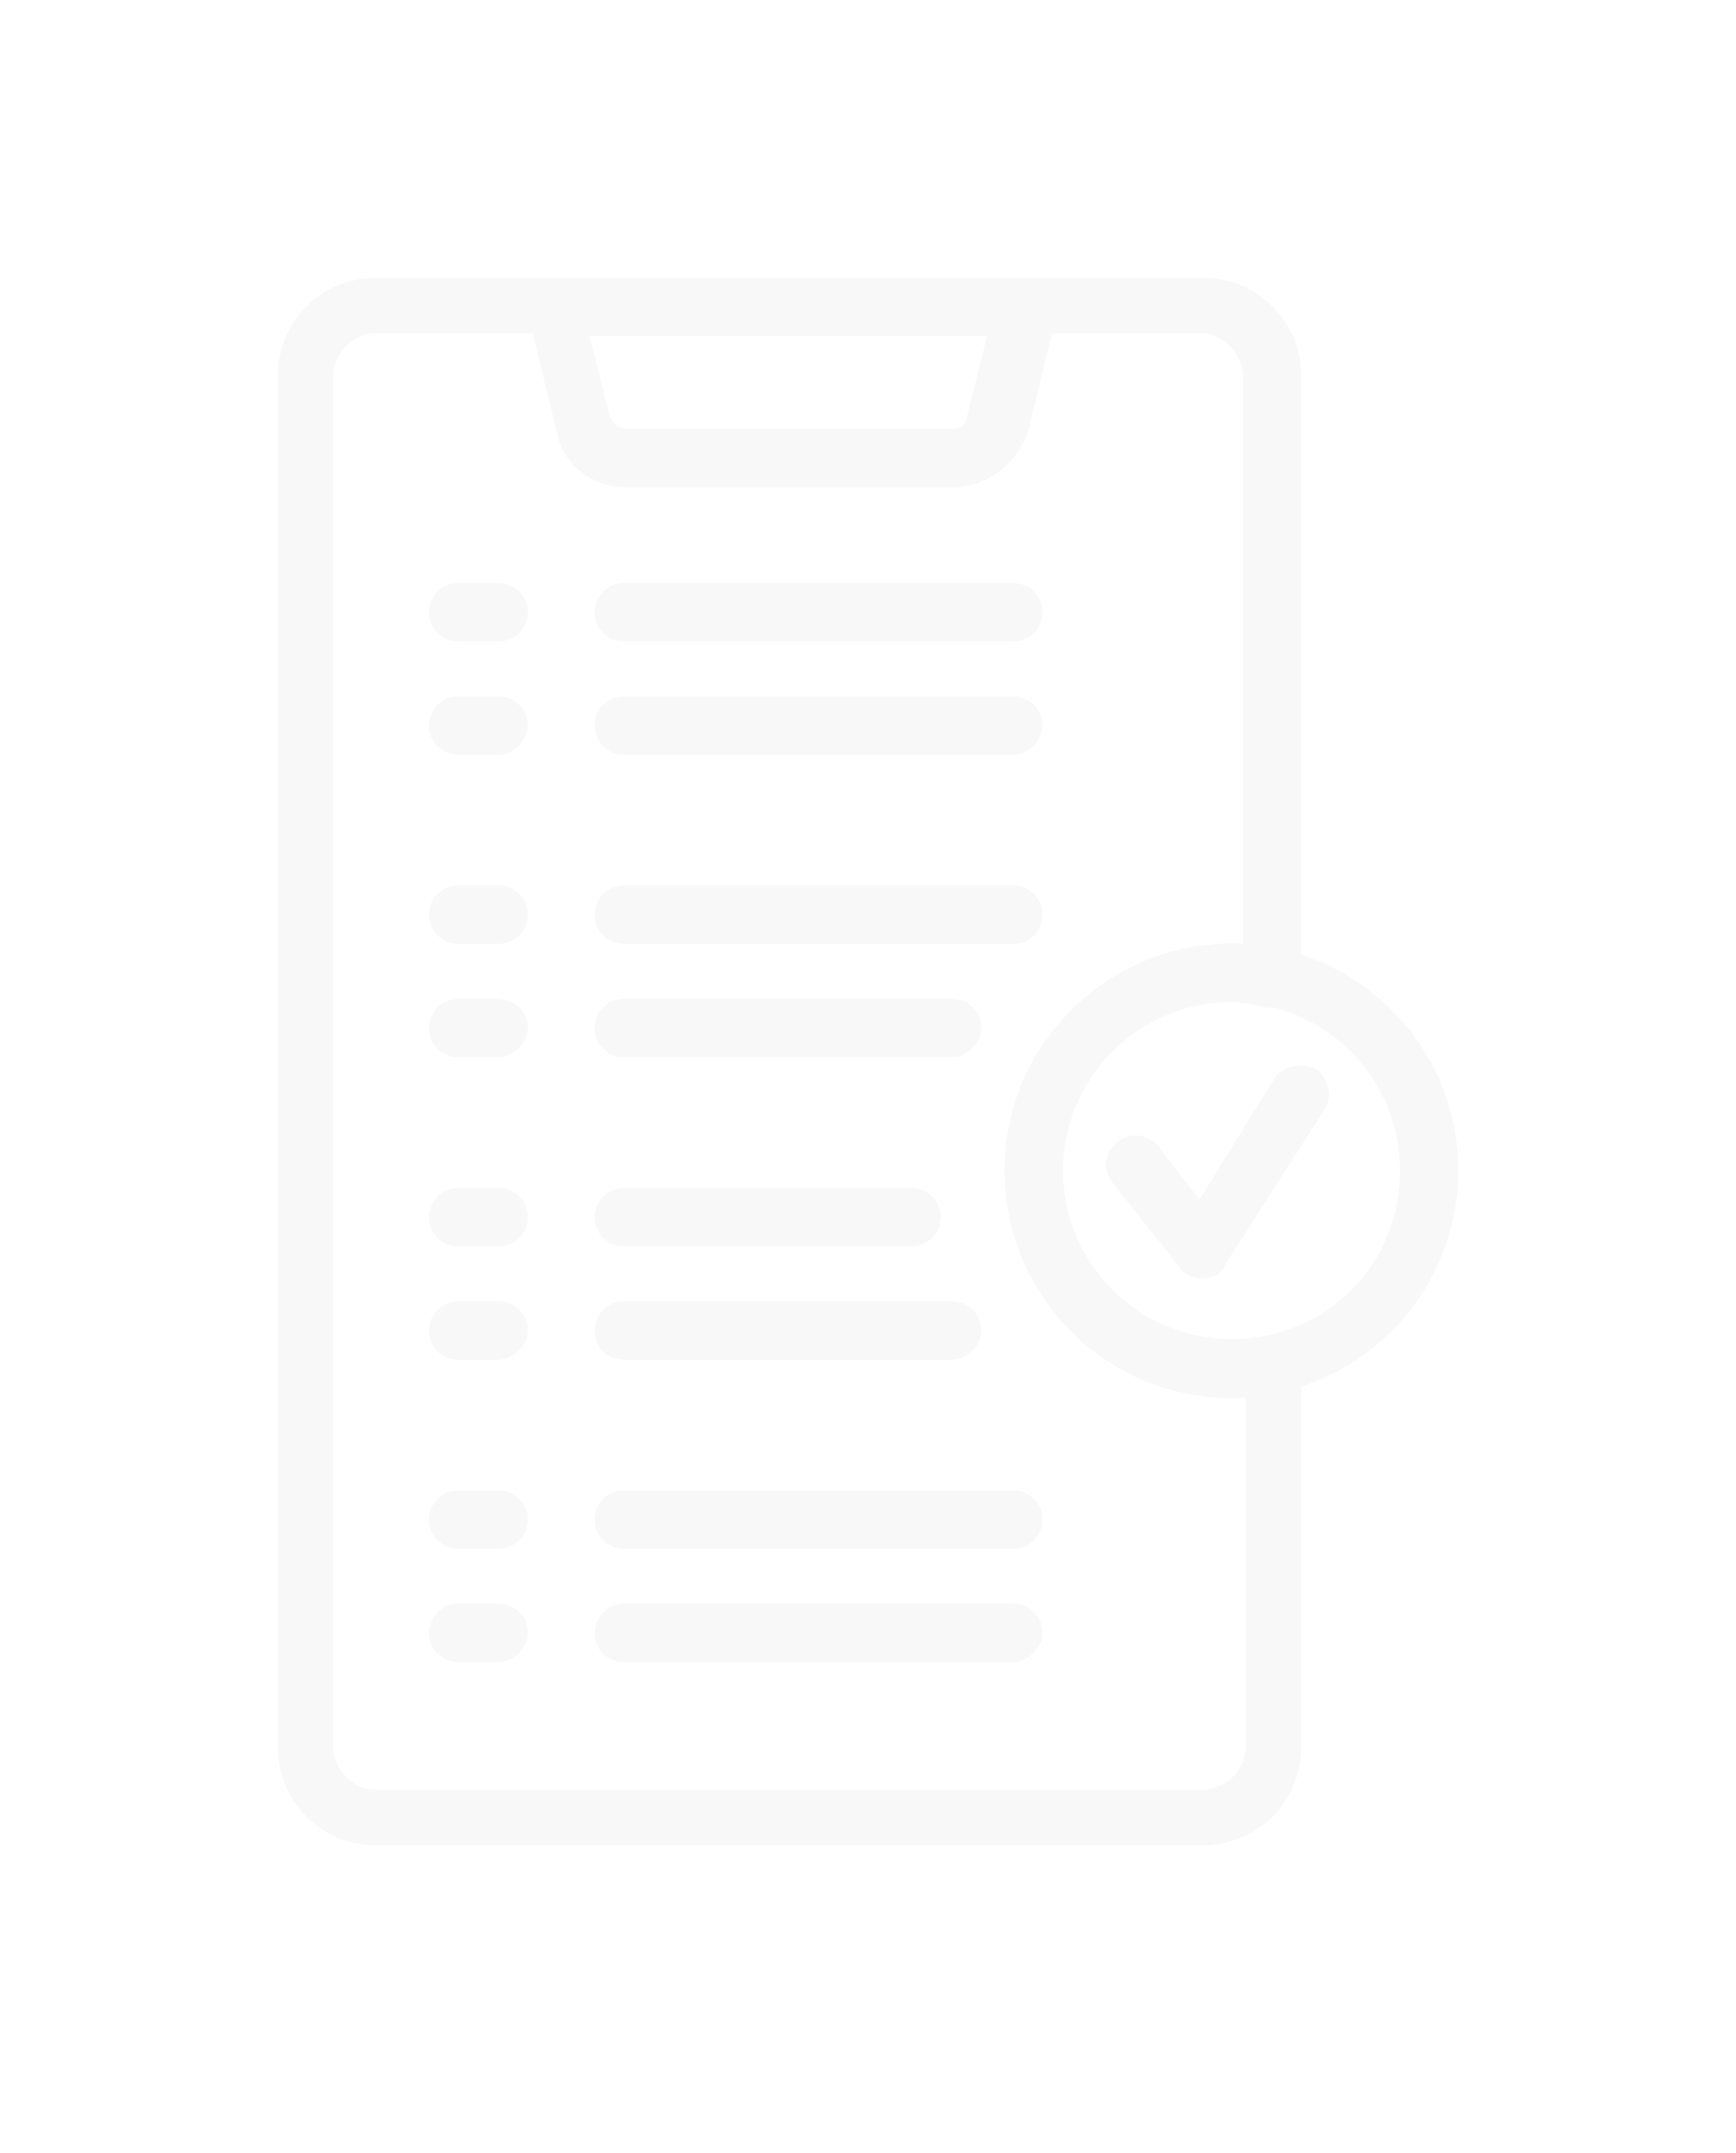 <?xml version="1.0" encoding="UTF-8"?>
<svg xmlns="http://www.w3.org/2000/svg" width="50" height="62" viewBox="0 0 50 62" fill="none">
  <g filter="url(#filter0_f_0_1298)">
    <path d="M27.429 14.03H18.049C17.044 14.03 16.207 13.36 16.04 12.438L15.202 9.005C15.118 8.754 15.202 8.502 15.37 8.335C15.453 8.084 15.704 8 15.956 8H29.606C29.857 8 30.108 8.084 30.276 8.335C30.443 8.502 30.443 8.754 30.443 9.005L29.606 12.438C29.271 13.36 28.434 14.03 27.429 14.03ZM16.961 9.591L17.547 11.936C17.631 12.187 17.798 12.355 18.049 12.355H27.429C27.68 12.355 27.847 12.187 27.847 12.02L28.434 9.675H16.961V9.591Z" fill="#F8F8F8"></path>
    <path d="M14.365 18.468H13.192C12.774 18.468 12.355 18.133 12.355 17.631C12.355 17.212 12.69 16.793 13.192 16.793H14.365C14.783 16.793 15.202 17.128 15.202 17.631C15.202 18.133 14.783 18.468 14.365 18.468Z" fill="#F8F8F8"></path>
    <path d="M14.365 21.734H13.192C12.774 21.734 12.355 21.399 12.355 20.896C12.355 20.478 12.69 20.059 13.192 20.059H14.365C14.783 20.059 15.202 20.394 15.202 20.896C15.202 21.315 14.783 21.734 14.365 21.734Z" fill="#F8F8F8"></path>
    <path d="M29.187 18.468H17.966C17.547 18.468 17.128 18.133 17.128 17.631C17.128 17.212 17.463 16.793 17.966 16.793H29.187C29.606 16.793 30.025 17.128 30.025 17.631C30.025 18.133 29.606 18.468 29.187 18.468Z" fill="#F8F8F8"></path>
    <path d="M29.187 21.734H17.966C17.547 21.734 17.128 21.399 17.128 20.896C17.128 20.478 17.463 20.059 17.966 20.059H29.187C29.606 20.059 30.025 20.394 30.025 20.896C30.025 21.315 29.606 21.734 29.187 21.734Z" fill="#F8F8F8"></path>
    <path d="M14.365 27.177H13.192C12.774 27.177 12.355 26.842 12.355 26.34C12.355 25.921 12.69 25.502 13.192 25.502H14.365C14.783 25.502 15.202 25.837 15.202 26.34C15.202 26.842 14.783 27.177 14.365 27.177Z" fill="#F8F8F8"></path>
    <path d="M14.365 30.443H13.192C12.774 30.443 12.355 30.108 12.355 29.606C12.355 29.187 12.69 28.769 13.192 28.769H14.365C14.783 28.769 15.202 29.104 15.202 29.606C15.202 30.025 14.783 30.443 14.365 30.443Z" fill="#F8F8F8"></path>
    <path d="M29.187 27.177H17.966C17.547 27.177 17.128 26.842 17.128 26.34C17.128 25.921 17.463 25.502 17.966 25.502H29.187C29.606 25.502 30.025 25.837 30.025 26.34C30.025 26.842 29.606 27.177 29.187 27.177Z" fill="#F8F8F8"></path>
    <path d="M27.429 30.443H17.966C17.547 30.443 17.128 30.108 17.128 29.606C17.128 29.187 17.463 28.769 17.966 28.769H27.429C27.847 28.769 28.266 29.104 28.266 29.606C28.266 30.025 27.847 30.443 27.429 30.443Z" fill="#F8F8F8"></path>
    <path d="M14.365 35.887H13.192C12.774 35.887 12.355 35.552 12.355 35.049C12.355 34.631 12.69 34.212 13.192 34.212H14.365C14.783 34.212 15.202 34.547 15.202 35.049C15.202 35.552 14.783 35.887 14.365 35.887Z" fill="#F8F8F8"></path>
    <path d="M14.365 39.153H13.192C12.774 39.153 12.355 38.818 12.355 38.315C12.355 37.897 12.69 37.478 13.192 37.478H14.365C14.783 37.478 15.202 37.813 15.202 38.315C15.202 38.734 14.783 39.153 14.365 39.153Z" fill="#F8F8F8"></path>
    <path d="M26.256 35.887H17.966C17.547 35.887 17.128 35.552 17.128 35.049C17.128 34.631 17.463 34.212 17.966 34.212H26.256C26.675 34.212 27.094 34.547 27.094 35.049C27.094 35.552 26.675 35.887 26.256 35.887Z" fill="#F8F8F8"></path>
    <path d="M27.429 39.153H17.966C17.547 39.153 17.128 38.818 17.128 38.315C17.128 37.897 17.463 37.478 17.966 37.478H27.429C27.847 37.478 28.266 37.813 28.266 38.315C28.266 38.734 27.847 39.153 27.429 39.153Z" fill="#F8F8F8"></path>
    <path d="M14.365 44.596H13.192C12.774 44.596 12.355 44.261 12.355 43.759C12.355 43.34 12.69 42.921 13.192 42.921H14.365C14.783 42.921 15.202 43.256 15.202 43.759C15.202 44.261 14.783 44.596 14.365 44.596Z" fill="#F8F8F8"></path>
    <path d="M14.365 47.862H13.192C12.774 47.862 12.355 47.527 12.355 47.025C12.355 46.606 12.69 46.187 13.192 46.187H14.365C14.783 46.187 15.202 46.522 15.202 47.025C15.202 47.443 14.783 47.862 14.365 47.862Z" fill="#F8F8F8"></path>
    <path d="M29.187 44.596H17.966C17.547 44.596 17.128 44.261 17.128 43.759C17.128 43.34 17.463 42.921 17.966 42.921H29.187C29.606 42.921 30.025 43.256 30.025 43.759C30.025 44.261 29.606 44.596 29.187 44.596Z" fill="#F8F8F8"></path>
    <path d="M29.187 47.862H17.966C17.547 47.862 17.128 47.527 17.128 47.025C17.128 46.606 17.463 46.187 17.966 46.187H29.187C29.606 46.187 30.025 46.522 30.025 47.025C30.025 47.443 29.606 47.862 29.187 47.862Z" fill="#F8F8F8"></path>
    <path d="M34.631 36.808C34.379 36.808 34.128 36.724 33.961 36.473L32.035 34.044C31.783 33.709 31.783 33.207 32.202 32.872C32.537 32.621 33.039 32.621 33.374 33.039L34.547 34.547L36.724 31.03C36.975 30.695 37.478 30.611 37.897 30.778C38.231 31.03 38.399 31.532 38.148 31.951L35.3 36.389C35.217 36.64 34.965 36.808 34.631 36.808Z" fill="#F8F8F8"></path>
    <path d="M35.468 40.241C31.867 40.241 28.936 37.31 28.936 33.709C28.936 30.108 31.867 27.177 35.468 27.177C39.069 27.177 42 30.108 42 33.709C42 37.31 39.069 40.241 35.468 40.241ZM35.468 28.852C32.788 28.852 30.611 31.029 30.611 33.709C30.611 36.389 32.788 38.566 35.468 38.566C38.148 38.566 40.325 36.473 40.325 33.709C40.325 31.029 38.148 28.852 35.468 28.852Z" fill="#F8F8F8"></path>
    <path d="M34.63 53.138H10.847C9.256 53.138 8 51.882 8 50.291V10.847C8 9.256 9.256 8 10.847 8H34.63C36.222 8 37.478 9.256 37.478 10.847V28.182C37.478 28.433 37.394 28.685 37.143 28.852C36.975 29.02 36.724 29.02 36.473 29.02C36.138 28.936 35.803 28.852 35.468 28.852C32.788 28.852 30.611 31.03 30.611 33.709C30.611 36.389 32.788 38.566 35.468 38.566C35.803 38.566 36.138 38.566 36.473 38.483C36.724 38.399 36.975 38.483 37.143 38.65C37.31 38.818 37.478 39.069 37.478 39.32V50.291C37.478 51.882 36.222 53.138 34.63 53.138ZM10.847 9.591C10.177 9.591 9.591 10.177 9.591 10.847V50.291C9.591 50.961 10.177 51.547 10.847 51.547H34.63C35.3 51.547 35.887 50.961 35.887 50.291V40.241C32.118 40.493 28.936 37.478 28.936 33.709C28.936 29.941 32.118 27.01 35.803 27.177V10.847C35.803 10.177 35.217 9.591 34.547 9.591H10.847Z" fill="#F8F8F8"></path>
  </g>
  <path d="M27.429 14.03H18.049C17.044 14.03 16.207 13.36 16.04 12.438L15.202 9.005C15.118 8.754 15.202 8.502 15.37 8.335C15.453 8.084 15.704 8 15.956 8H29.606C29.857 8 30.108 8.084 30.276 8.335C30.443 8.502 30.443 8.754 30.443 9.005L29.606 12.438C29.271 13.36 28.434 14.03 27.429 14.03ZM16.961 9.591L17.547 11.936C17.631 12.187 17.798 12.355 18.049 12.355H27.429C27.68 12.355 27.847 12.187 27.847 12.02L28.434 9.675H16.961V9.591Z" fill="#F8F8F8"></path>
  <path d="M14.365 18.468H13.192C12.774 18.468 12.355 18.133 12.355 17.631C12.355 17.212 12.69 16.793 13.192 16.793H14.365C14.783 16.793 15.202 17.128 15.202 17.631C15.202 18.133 14.783 18.468 14.365 18.468Z" fill="#F8F8F8"></path>
  <path d="M14.365 21.734H13.192C12.774 21.734 12.355 21.399 12.355 20.896C12.355 20.478 12.69 20.059 13.192 20.059H14.365C14.783 20.059 15.202 20.394 15.202 20.896C15.202 21.315 14.783 21.734 14.365 21.734Z" fill="#F8F8F8"></path>
  <path d="M29.187 18.468H17.966C17.547 18.468 17.128 18.133 17.128 17.631C17.128 17.212 17.463 16.793 17.966 16.793H29.187C29.606 16.793 30.025 17.128 30.025 17.631C30.025 18.133 29.606 18.468 29.187 18.468Z" fill="#F8F8F8"></path>
  <path d="M29.187 21.734H17.966C17.547 21.734 17.128 21.399 17.128 20.896C17.128 20.478 17.463 20.059 17.966 20.059H29.187C29.606 20.059 30.025 20.394 30.025 20.896C30.025 21.315 29.606 21.734 29.187 21.734Z" fill="#F8F8F8"></path>
  <path d="M14.365 27.177H13.192C12.774 27.177 12.355 26.842 12.355 26.34C12.355 25.921 12.69 25.502 13.192 25.502H14.365C14.783 25.502 15.202 25.837 15.202 26.34C15.202 26.842 14.783 27.177 14.365 27.177Z" fill="#F8F8F8"></path>
  <path d="M14.365 30.443H13.192C12.774 30.443 12.355 30.108 12.355 29.606C12.355 29.187 12.69 28.769 13.192 28.769H14.365C14.783 28.769 15.202 29.104 15.202 29.606C15.202 30.025 14.783 30.443 14.365 30.443Z" fill="#F8F8F8"></path>
  <path d="M29.187 27.177H17.966C17.547 27.177 17.128 26.842 17.128 26.34C17.128 25.921 17.463 25.502 17.966 25.502H29.187C29.606 25.502 30.025 25.837 30.025 26.34C30.025 26.842 29.606 27.177 29.187 27.177Z" fill="#F8F8F8"></path>
  <path d="M27.429 30.443H17.966C17.547 30.443 17.128 30.108 17.128 29.606C17.128 29.187 17.463 28.769 17.966 28.769H27.429C27.847 28.769 28.266 29.104 28.266 29.606C28.266 30.025 27.847 30.443 27.429 30.443Z" fill="#F8F8F8"></path>
  <path d="M14.365 35.887H13.192C12.774 35.887 12.355 35.552 12.355 35.049C12.355 34.631 12.69 34.212 13.192 34.212H14.365C14.783 34.212 15.202 34.547 15.202 35.049C15.202 35.552 14.783 35.887 14.365 35.887Z" fill="#F8F8F8"></path>
  <path d="M14.365 39.153H13.192C12.774 39.153 12.355 38.818 12.355 38.315C12.355 37.897 12.69 37.478 13.192 37.478H14.365C14.783 37.478 15.202 37.813 15.202 38.315C15.202 38.734 14.783 39.153 14.365 39.153Z" fill="#F8F8F8"></path>
  <path d="M26.256 35.887H17.966C17.547 35.887 17.128 35.552 17.128 35.049C17.128 34.631 17.463 34.212 17.966 34.212H26.256C26.675 34.212 27.094 34.547 27.094 35.049C27.094 35.552 26.675 35.887 26.256 35.887Z" fill="#F8F8F8"></path>
  <path d="M27.429 39.153H17.966C17.547 39.153 17.128 38.818 17.128 38.315C17.128 37.897 17.463 37.478 17.966 37.478H27.429C27.847 37.478 28.266 37.813 28.266 38.315C28.266 38.734 27.847 39.153 27.429 39.153Z" fill="#F8F8F8"></path>
  <path d="M14.365 44.596H13.192C12.774 44.596 12.355 44.261 12.355 43.759C12.355 43.34 12.69 42.921 13.192 42.921H14.365C14.783 42.921 15.202 43.256 15.202 43.759C15.202 44.261 14.783 44.596 14.365 44.596Z" fill="#F8F8F8"></path>
  <path d="M14.365 47.862H13.192C12.774 47.862 12.355 47.527 12.355 47.025C12.355 46.606 12.69 46.187 13.192 46.187H14.365C14.783 46.187 15.202 46.522 15.202 47.025C15.202 47.443 14.783 47.862 14.365 47.862Z" fill="#F8F8F8"></path>
  <path d="M29.187 44.596H17.966C17.547 44.596 17.128 44.261 17.128 43.759C17.128 43.34 17.463 42.921 17.966 42.921H29.187C29.606 42.921 30.025 43.256 30.025 43.759C30.025 44.261 29.606 44.596 29.187 44.596Z" fill="#F8F8F8"></path>
  <path d="M29.187 47.862H17.966C17.547 47.862 17.128 47.527 17.128 47.025C17.128 46.606 17.463 46.187 17.966 46.187H29.187C29.606 46.187 30.025 46.522 30.025 47.025C30.025 47.443 29.606 47.862 29.187 47.862Z" fill="#F8F8F8"></path>
  <path d="M34.631 36.808C34.379 36.808 34.128 36.724 33.961 36.473L32.035 34.044C31.783 33.709 31.783 33.207 32.202 32.872C32.537 32.621 33.039 32.621 33.374 33.039L34.547 34.547L36.724 31.03C36.975 30.695 37.478 30.611 37.897 30.778C38.231 31.03 38.399 31.532 38.148 31.951L35.3 36.389C35.217 36.64 34.965 36.808 34.631 36.808Z" fill="#F8F8F8"></path>
  <path d="M35.468 40.241C31.867 40.241 28.936 37.31 28.936 33.709C28.936 30.108 31.867 27.177 35.468 27.177C39.069 27.177 42 30.108 42 33.709C42 37.31 39.069 40.241 35.468 40.241ZM35.468 28.852C32.788 28.852 30.611 31.029 30.611 33.709C30.611 36.389 32.788 38.566 35.468 38.566C38.148 38.566 40.325 36.473 40.325 33.709C40.325 31.029 38.148 28.852 35.468 28.852Z" fill="#F8F8F8"></path>
  <path d="M34.63 53.138H10.847C9.256 53.138 8 51.882 8 50.291V10.847C8 9.256 9.256 8 10.847 8H34.63C36.222 8 37.478 9.256 37.478 10.847V28.182C37.478 28.433 37.394 28.685 37.143 28.852C36.975 29.02 36.724 29.02 36.473 29.02C36.138 28.936 35.803 28.852 35.468 28.852C32.788 28.852 30.611 31.03 30.611 33.709C30.611 36.389 32.788 38.566 35.468 38.566C35.803 38.566 36.138 38.566 36.473 38.483C36.724 38.399 36.975 38.483 37.143 38.65C37.31 38.818 37.478 39.069 37.478 39.32V50.291C37.478 51.882 36.222 53.138 34.63 53.138ZM10.847 9.591C10.177 9.591 9.591 10.177 9.591 10.847V50.291C9.591 50.961 10.177 51.547 10.847 51.547H34.63C35.3 51.547 35.887 50.961 35.887 50.291V40.241C32.118 40.493 28.936 37.478 28.936 33.709C28.936 29.941 32.118 27.01 35.803 27.177V10.847C35.803 10.177 35.217 9.591 34.547 9.591H10.847Z" fill="#F8F8F8"></path>
  <defs>
    <filter id="filter0_f_0_1298" x="0" y="0" width="50" height="61.138" color-interpolation-filters="sRGB">
      <feFlood flood-opacity="0" result="BackgroundImageFix"></feFlood>
      <feBlend mode="normal" in="SourceGraphic" in2="BackgroundImageFix" result="shape"></feBlend>
      <feGaussianBlur stdDeviation="4" result="effect1_foregroundBlur_0_1298"></feGaussianBlur>
    </filter>
  </defs>
</svg>
